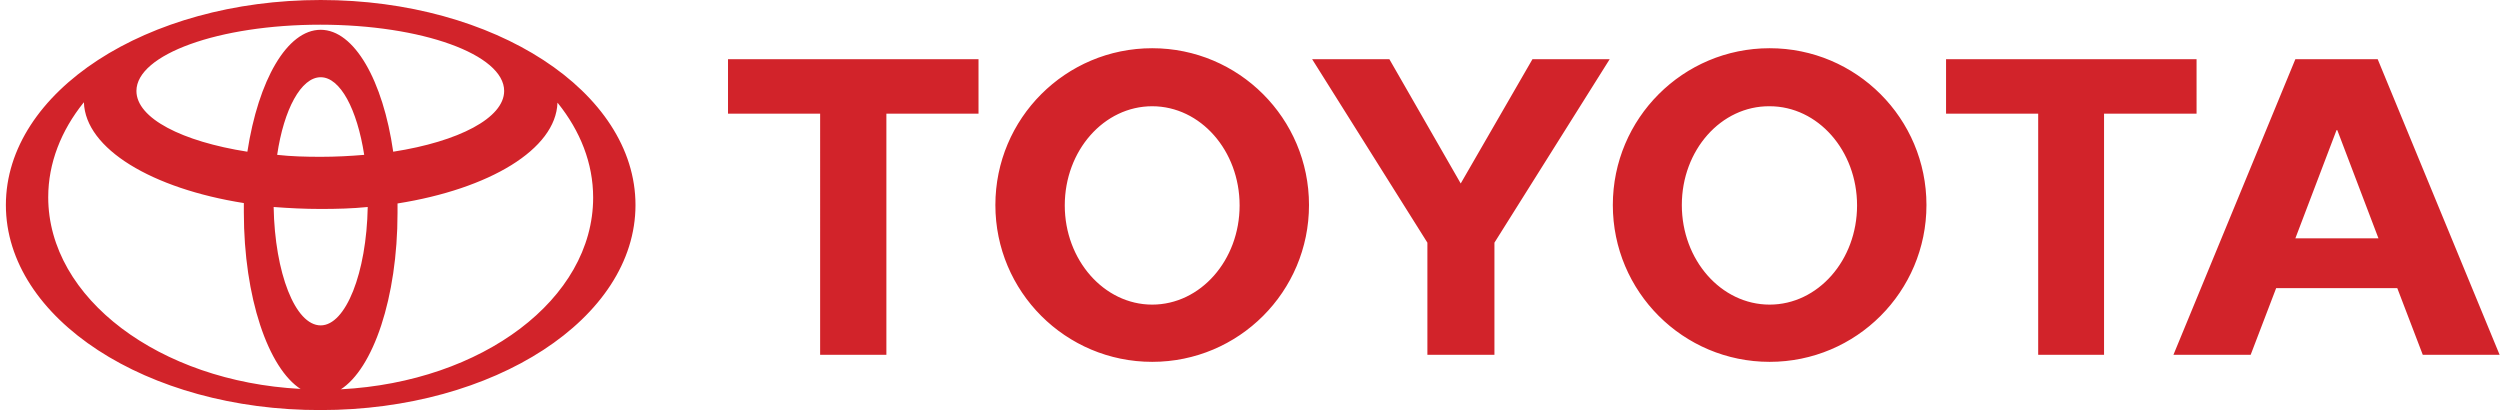 <svg xmlns="http://www.w3.org/2000/svg" viewBox="0 0 637.7 104.7" xml:space="preserve"><path d="M81.8 83c6.4 0 11.7-13.4 12-30.2-3.9.4-7.9.5-12 .5s-8.1-.2-12-.5c.3 16.8 5.5 30.2 12 30.2m0-43c3.8 0 7.6-.2 11.1-.5-1.8-11.6-6.1-19.8-11.1-19.8s-9.4 8.2-11.1 19.8c3.5.4 7.3.5 11.1.5M87 99.3c36-1.9 64.3-23 64.3-48.9 0-8.8-3.3-17-9-24.1l-.1-.1c-.4 11.9-17.4 22-40.8 25.7v2.4c0 21.6-6.2 39.8-14.6 45.1zM81.8 7.6c8.6 0 15.9 13 18.5 31.1 16.7-2.6 28.3-8.6 28.3-15.5 0-9.3-21-16.9-46.9-16.9s-46.9 7.6-46.9 16.9c0 7 11.7 12.9 28.3 15.5C65.9 20.5 73.2 7.6 81.8 7.6M1.5 52.3C1.5 23.4 37.4 0 81.8 0s80.3 23.4 80.3 52.3-36 52.3-80.3 52.3c-44.4.1-80.3-23.4-80.3-52.3m75.3 47C68.4 94 62.2 75.8 62.2 54.2v-2.4C38.8 48.1 21.8 38 21.4 26.1l-.1.1c-5.7 7.1-9 15.4-9 24.1 0 25.8 28.4 47 64.3 48.9zm374.6-21.6c12.3 0 22.3-11.3 22.3-25.3s-10-25.3-22.3-25.3C439 27 429 38.3 429 52.3s10 25.4 22.4 25.4m-40-25.4c0-22.1 17.9-40 40-40s40 17.9 40 40-17.9 40-40 40-40-17.9-40-40M536.7 29v61.5h-16.8V29h-23.5V15.1h63.9V29zm59.4 31.8h10.6l-10.5-27.6h-.2l-10.5 27.6zm-15.5 12.7-6.5 17h-19.7l31.1-75.4h21l31.1 75.4H618l-6.5-17zM226.1 29v61.5h-16.9V29h.1-23.6V15.1h63.9V29zm67.8 48.7c12.3 0 22.3-11.3 22.3-25.3s-10-25.3-22.3-25.3-22.3 11.3-22.3 25.3c0 13.9 10 25.3 22.3 25.3m-40-25.4c0-22.1 17.9-40 40-40s40 17.9 40 40-17.9 40-40 40-40-17.9-40-40m118.7 38.2h8.6V61.9l29.4-46.8h-19.7l-18.3 31.7-18.2-31.7h-19.7l29.4 46.8v28.6z" style="fill-rule:evenodd;clip-rule:evenodd;fill:#d2232a"/></svg>